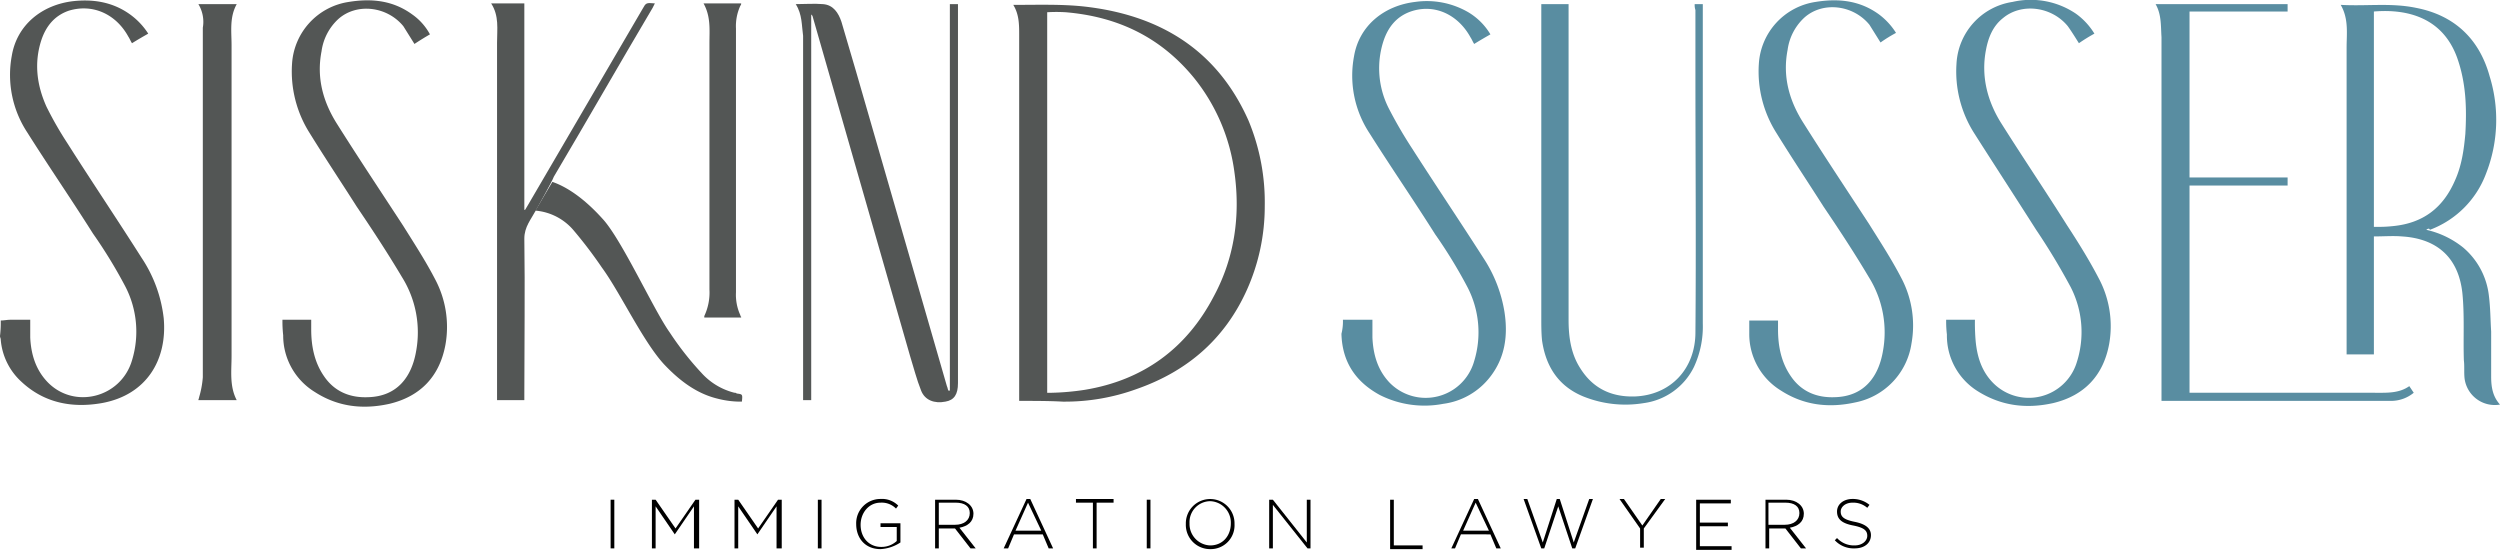 <?xml version="1.0" encoding="UTF-8"?> <svg xmlns="http://www.w3.org/2000/svg" width="675.274" height="148.521" viewBox="0 0 675.274 148.521"><g id="SiskindSusser_Logo" transform="translate(0.1 -0.04)"><g id="Group_252" data-name="Group 252" transform="translate(362.237 0.04)"><path id="Path_372" data-name="Path 372" d="M340.407,61.455a24.409,24.409,0,0,1,9.96,4.781,19.983,19.983,0,0,1,6.972,13.147c.4,3.187.4,6.374.6,9.561v12.151c0,2.789.4,5.378,2.39,7.569a8.229,8.229,0,0,1-9.561-6.972c-.2-1.594,0-3.386-.2-4.98-.2-5.976.2-12.151-.4-18.127-1-9.362-6.573-14.74-16.334-15.338-2.39-.2-4.98,0-7.569,0V95.119h-7.37V12.253c0-3.785.6-7.769-1.594-11.553,6.972.4,13.545-.6,20.318.8,10.358,1.992,17.131,8.366,19.92,18.525a39.765,39.765,0,0,1-1,26.294A25.816,25.816,0,0,1,341.4,61.455C341.2,61.056,341,61.056,340.407,61.455Zm-14.143-.8h.6a35.261,35.261,0,0,0,4.581-.2c8.167-.8,13.545-4.98,16.732-12.35,1.793-3.984,2.39-8.167,2.789-12.549.4-6.972.2-13.745-2.191-20.517C344.988,4.485,335.825,1.7,326.264,2.493,326.264,22.014,326.264,41.336,326.264,60.658Z" transform="translate(-47.39 0.615)" fill="#598da1"></path><path id="Path_373" data-name="Path 373" d="M182.2,86.247h7.968v4.781c.2,4.581,1.394,8.765,4.582,12.151A13.612,13.612,0,0,0,217.655,97.4a26.473,26.473,0,0,0-1.793-19.92A131.365,131.365,0,0,0,207.1,63.14c-5.777-9.163-11.952-18.127-17.728-27.29a28.249,28.249,0,0,1-4.183-20.716C186.581,6.768,193.353,1.39,201.72.394a22.3,22.3,0,0,1,14.342,2.789,17.156,17.156,0,0,1,5.976,5.976c-1.394.8-2.789,1.594-4.382,2.59-.4-.6-.6-1.2-1-1.793C213.273,3.78,206.9.792,200.524,2.983c-3.984,1.394-6.175,4.382-7.37,7.968a23.866,23.866,0,0,0,1.394,18.127,120.575,120.575,0,0,0,6.374,10.956c6.374,9.96,12.948,19.72,19.322,29.68a37.2,37.2,0,0,1,5.578,14.342c1,6.374.2,12.35-3.785,17.529a19.135,19.135,0,0,1-12.749,7.37,26.75,26.75,0,0,1-17.131-2.39C185.585,102.98,182,97.6,181.8,90.032A13.585,13.585,0,0,0,182.2,86.247Z" transform="translate(-181.8 0.124)" fill="#598da1"></path><path id="Path_374" data-name="Path 374" d="M276.74,8.879a38.417,38.417,0,0,0-4.183,2.59l-2.988-4.781C265.187,1.309,257.02.313,252.04,4.7a14.492,14.492,0,0,0-4.582,8.765c-1.394,7.171.4,13.745,4.382,19.92,5.777,9.163,11.753,18.127,17.728,27.29,2.988,4.781,5.976,9.362,8.565,14.342a27.405,27.405,0,0,1,2.789,17.728,19.06,19.06,0,0,1-15.139,15.936c-7.171,1.594-13.944.8-20.119-3.187A17.874,17.874,0,0,1,237.1,90.151V86.565h7.769v2.39c0,4.382.8,8.765,3.386,12.549,2.789,4.183,6.972,5.976,11.952,5.777,7.968-.2,11.753-5.577,12.948-12.151a28.167,28.167,0,0,0-3.785-20.318c-3.785-6.374-7.968-12.749-12.151-18.924-4.183-6.573-8.565-13.147-12.749-19.92a31.084,31.084,0,0,1-4.781-18.724A18.014,18.014,0,0,1,255.028.513c6.175-1,11.952-.4,17.131,3.386A18.464,18.464,0,0,1,276.74,8.879Z" transform="translate(-126.945 0.005)" fill="#598da1"></path><path id="Path_375" data-name="Path 375" d="M263.8,86.411h7.769a55.972,55.972,0,0,0,.2,5.777c.4,4.183,1.594,8.167,4.781,11.354a13.548,13.548,0,0,0,22.509-5.577,26.612,26.612,0,0,0-1.594-20.318A178.544,178.544,0,0,0,288.1,62.109c-5.577-8.765-11.155-17.33-16.732-26.095a31.085,31.085,0,0,1-4.781-18.724A17.823,17.823,0,0,1,281.728.558a21.794,21.794,0,0,1,17.131,3.187,18.456,18.456,0,0,1,4.98,5.378,47.647,47.647,0,0,0-4.183,2.59c-1-1.594-1.992-3.187-2.988-4.582C292.285,1.753,284.118.757,279.138,4.94c-2.789,2.191-3.984,5.378-4.581,8.565-1.394,7.171.4,13.944,4.183,19.92,5.777,9.163,11.952,18.326,17.728,27.489,2.988,4.581,5.976,9.362,8.565,14.342a27.406,27.406,0,0,1,2.789,17.728c-1.594,8.565-6.773,13.944-15.139,15.936-7.171,1.594-13.944.8-20.318-3.187A17.692,17.692,0,0,1,264,90.4,29.487,29.487,0,0,1,263.8,86.411Z" transform="translate(-100.459 -0.04)" fill="#598da1"></path><path id="Path_376" data-name="Path 376" d="M250.333.6h2.191V86.852a25.905,25.905,0,0,1-2.39,11.753,17.7,17.7,0,0,1-13.545,9.761,30.431,30.431,0,0,1-16.334-1.793c-6.773-2.789-10.159-8.167-11.155-15.139-.2-1.992-.2-3.984-.2-5.976V.6h7.37V85.856c0,4.582.6,9.163,3.187,13.147,3.386,5.378,8.366,7.769,14.74,7.569,9.761-.4,16.334-7.569,16.334-17.33.2-23.306,0-46.811,0-70.117V2.194A4.386,4.386,0,0,1,250.333.6Z" transform="translate(-154.918 0.516)" fill="#598da1"></path><path id="Path_377" data-name="Path 377" d="M292.2.6h35.656V2.592H301.363V47.411h26.493V49.6H301.363v55.974h50c3.187,0,6.573.2,9.362-1.793l1.2,1.793a9.607,9.607,0,0,1-5.976,2.191H293.794V9.564C293.594,6.377,293.794,3.389,292.2.6Z" transform="translate(-72.288 0.516)" fill="#598da1"></path></g><g id="Group_253" data-name="Group 253" transform="translate(-0.1 0.131)"><path id="Path_378" data-name="Path 378" d="M95.3.5h10.159a.732.732,0,0,1-.2.6,13.173,13.173,0,0,0-1.2,6.175V78.585a13.173,13.173,0,0,0,1.2,6.175c0,.2,0,.2.2.4v.2H95.5v-.4a14.914,14.914,0,0,0,1.394-7.171V11.257C96.894,7.671,97.292,4.086,95.3.5Z" transform="translate(94.733 0.325)" fill="#535655"></path><path id="Path_379" data-name="Path 379" d="M.1,86.543c.8,0,1.793-.2,2.59-.2H8.067v4.781c.2,4.382,1.394,8.565,4.582,11.952,7.171,7.569,19.92,4.382,22.908-5.777a26.473,26.473,0,0,0-1.793-19.92A131.357,131.357,0,0,0,25,63.038C19.222,53.875,13.047,44.911,7.27,35.748A28.249,28.249,0,0,1,3.087,15.032C4.482,6.666,11.254,1.287,19.62.291,25-.306,30.178.49,34.759,3.678a19.081,19.081,0,0,1,5.179,5.378c-1.394.8-2.789,1.594-4.382,2.59-.4-.6-.6-1.2-1-1.793C31.174,3.678,24.8.889,18.425,2.881c-3.984,1.394-6.175,4.382-7.37,7.968C9.063,17.024,9.86,23,12.449,28.776a94.805,94.805,0,0,0,5.577,9.761C24.6,48.9,31.572,59.253,38.146,69.611a36.87,36.87,0,0,1,5.976,16.334c1,11.155-4.582,20.716-16.732,22.908-7.968,1.394-15.537,0-21.712-5.777A17.239,17.239,0,0,1,.1,91.722c0-.4-.2-.6-.2-1A29.419,29.419,0,0,0,.1,86.543Z" transform="translate(0.1 -0.063)" fill="#535655"></path><path id="Path_380" data-name="Path 380" d="M138.894,107.684V8.883c0-2.789,0-5.577-1.594-8.167h.6c6.175,0,12.151-.2,18.127.4,20.517,2.191,36.254,11.553,44.819,30.875A57.467,57.467,0,0,1,205.226,55.1a55.056,55.056,0,0,1-4.781,22.509c-5.976,13.346-16.135,22.111-29.879,26.891a56.611,56.611,0,0,1-19.92,3.386C147.061,107.684,143.077,107.684,138.894,107.684Zm7.569-2.191h1.2a68.1,68.1,0,0,0,8.964-.8c15.736-2.59,27.489-11.155,34.859-25.3,5.577-10.358,7.171-21.712,5.577-33.266a51.2,51.2,0,0,0-10.956-25.7C177.139,9.48,165.586,3.9,151.443,2.708a41.536,41.536,0,0,0-4.98,0C146.463,36.97,146.463,71.032,146.463,105.493Z" transform="translate(136.395 0.508)" fill="#535655"></path><path id="Path_381" data-name="Path 381" d="M78.651,56.318c-1.394,2.59-3.187,4.582-3.187,7.769.2,13.944,0,27.887,0,42.03v1.594h-7.37V11.1c0-3.586.6-7.171-1.594-10.557h8.964V56.318h.2c.2-.4.4-.6.6-1L107.335,2.137c1-1.793,1-1.793,3.386-1.594l-.6,1.2C101.16,16.877,92.4,32.216,83.432,47.354,83.033,48.55,78.651,56.318,78.651,56.318Z" transform="translate(66.164 0.282)" fill="#535655"></path><path id="Path_382" data-name="Path 382" d="M107.8.644c2.59,0,4.98-.2,7.37,0,2.789.2,4.183,2.39,4.98,4.781,1.394,4.582,2.59,8.964,3.984,13.545l24.5,84.857c.2.4.2.8.4,1.2h.4V.644h2.191V103.031c0,2.988-1,4.582-3.386,4.98-2.988.6-5.577-.4-6.573-2.988-1.2-2.988-1.992-6.175-2.988-9.362-8.765-30.477-17.529-61.153-26.294-91.63,0-.2-.2-.4-.4-.6V107.612h-2.191V9.209C109.394,6.421,109.593,3.433,107.8.644Z" transform="translate(107.132 0.38)" fill="#535655"></path><path id="Path_383" data-name="Path 383" d="M38.2,86.366h7.769v2.59c0,4.382.8,8.765,3.386,12.549,2.789,4.183,6.972,5.976,11.952,5.777,7.968-.2,11.753-5.577,12.948-12.151A28.166,28.166,0,0,0,70.47,74.813C66.685,68.438,62.5,62.064,58.319,55.889c-4.183-6.573-8.565-13.147-12.749-19.92A31.085,31.085,0,0,1,40.79,17.245,18.014,18.014,0,0,1,56.128.513c6.175-1,11.952-.4,17.131,3.386a15.555,15.555,0,0,1,4.781,5.378c-1.394.8-2.988,1.793-4.183,2.59L70.868,7.086C66.486,1.708,58.319.712,53.339,5.094a14.492,14.492,0,0,0-4.582,8.765c-1.394,7.171.4,13.745,4.382,19.92,5.777,9.163,11.753,18.127,17.728,27.29,2.988,4.781,5.976,9.362,8.565,14.342a27.406,27.406,0,0,1,2.789,17.728c-1.594,8.565-6.773,13.944-15.139,15.936-7.171,1.594-13.944.8-20.119-3.187A17.874,17.874,0,0,1,38.4,90.549,33.9,33.9,0,0,1,38.2,86.366Z" transform="translate(38.092 -0.086)" fill="#535655"></path><path id="Path_384" data-name="Path 384" d="M26.8.6H37.158c-1.992,3.586-1.394,7.37-1.394,11.155V95.616c0,3.984-.6,8.167,1.394,11.952H26.8c0-.2.2-.6.2-.8a25.529,25.529,0,0,0,1-5.378V6.974A9.235,9.235,0,0,0,26.8.6Z" transform="translate(26.784 0.425)" fill="#535655"></path><path id="Path_385" data-name="Path 385" d="M77.082,24.7c5.179,1.793,9.96,5.976,13.545,9.96,5.179,5.577,13.745,24.5,18.127,30.676a83.262,83.262,0,0,0,8.964,11.354,17.773,17.773,0,0,0,8.565,4.98.732.732,0,0,1,.6.2c1.594.2,1.594.2,1.394,2.191a24.745,24.745,0,0,1-6.573-.8c-5.777-1.394-10.358-4.98-14.342-9.163-5.777-6.175-11.952-19.521-16.932-26.294a119.251,119.251,0,0,0-7.569-9.96A15.161,15.161,0,0,0,72.5,32.469" transform="translate(72.116 24.331)" fill="#535655"></path></g><g id="Group_255" data-name="Group 255" transform="translate(164.834 134.816)"><g id="Group_254" data-name="Group 254"><path id="Path_386" data-name="Path 386" d="M82.7,80.947V67.8h1V80.947Z" transform="translate(-82.7 -67.601)"></path><path id="Path_387" data-name="Path 387" d="M99.654,80.947V69.593l-5.179,7.569h0L89.3,69.593V80.947h-1V67.8h1l5.378,7.769,5.378-7.769h1V80.947Z" transform="translate(-77.145 -67.601)"></path><path id="Path_388" data-name="Path 388" d="M110.854,80.947V69.593l-5.179,7.569h0L100.5,69.593V80.947h-1V67.8h1l5.378,7.769,5.378-7.769h1V80.947Z" transform="translate(-66.035 -67.601)"></path><path id="Path_389" data-name="Path 389" d="M110.8,80.947V67.8h1V80.947Z" transform="translate(-54.826 -67.601)"></path><path id="Path_390" data-name="Path 390" d="M122.573,81.245c-4.183,0-6.573-2.988-6.573-6.773h0a6.547,6.547,0,0,1,6.573-6.773,6.161,6.161,0,0,1,4.781,1.793l-.6.8a5.394,5.394,0,0,0-4.183-1.594c-3.187,0-5.378,2.789-5.378,5.976h0c0,3.386,2.191,5.976,5.577,5.976a6.049,6.049,0,0,0,4.183-1.594V75.269h-4.382v-1h5.378v5.179A10.773,10.773,0,0,1,122.573,81.245Z" transform="translate(-49.668 -67.7)"></path><path id="Path_391" data-name="Path 391" d="M136.261,80.947l-4.183-5.378H127.7v5.378h-1V67.8h5.578c2.789,0,4.781,1.594,4.781,3.785h0c0,2.191-1.594,3.386-3.785,3.785l4.382,5.577h-1.394Zm-.2-9.561c0-1.793-1.394-2.789-3.785-2.789H127.7v5.976h4.382c2.39,0,3.984-1.2,3.984-3.187Z" transform="translate(-39.054 -67.601)"></path><path id="Path_392" data-name="Path 392" d="M148.151,81.046l-1.594-3.785h-7.769L137.2,81.046H136L142.175,67.7h1l6.175,13.346ZM142.573,68.7l-3.386,7.569h6.972Z" transform="translate(-29.829 -67.7)"></path><path id="Path_393" data-name="Path 393" d="M151.378,68.7v12.35h-1V68.7H145.8v-1h10.159v1Z" transform="translate(-20.107 -67.7)"></path><path id="Path_394" data-name="Path 394" d="M155.4,80.947V67.8h1V80.947Z" transform="translate(-10.585 -67.601)"></path><path id="Path_395" data-name="Path 395" d="M167.273,81.245a6.547,6.547,0,0,1-6.573-6.773h0a6.576,6.576,0,1,1,13.147,0h0A6.428,6.428,0,0,1,167.273,81.245Zm5.578-6.972a5.788,5.788,0,0,0-5.578-5.976,5.667,5.667,0,0,0-5.577,5.976h0a5.788,5.788,0,0,0,5.577,5.976c3.386,0,5.578-2.59,5.578-5.976Z" transform="translate(-5.327 -67.7)"></path><path id="Path_396" data-name="Path 396" d="M182.358,80.947,173,69.194V80.947h-1V67.8h1l9.163,11.553V67.8h1V80.947Z" transform="translate(5.882 -67.601)"></path><path id="Path_397" data-name="Path 397" d="M188.4,80.947V67.8h1V80.15h7.769v1H188.4Z" transform="translate(22.15 -67.601)"></path><path id="Path_398" data-name="Path 398" d="M208.851,81.046l-1.594-3.785H199.29L197.7,81.046h-1L202.875,67.7h1l6.175,13.346ZM203.273,68.7l-3.386,7.569h6.972Z" transform="translate(30.383 -67.7)"></path><path id="Path_399" data-name="Path 399" d="M220.444,81.046h-.8l-3.785-11.354-3.785,11.354h-.8L206.5,67.7h1l4.183,11.753L215.464,67.7h.8l3.785,11.753L224.228,67.7h1Z" transform="translate(40.104 -67.7)"></path><path id="Path_400" data-name="Path 400" d="M226.074,75.668v5.179h-1V75.668L219.5,67.7h1.2l4.98,7.171,4.98-7.171h1.2Z" transform="translate(53 -67.7)"></path><path id="Path_401" data-name="Path 401" d="M229.9,80.947V67.8h9.362v1H230.9v5.179h7.569v1H230.9v5.378h8.565v1H229.9Z" transform="translate(63.316 -67.601)"></path><path id="Path_402" data-name="Path 402" d="M248.861,80.947l-4.183-5.378H240.3v5.378h-1V67.8h5.577c2.789,0,4.781,1.594,4.781,3.785h0c0,2.191-1.594,3.386-3.785,3.785l4.382,5.577h-1.394Zm-.4-9.561c0-1.793-1.394-2.789-3.785-2.789H240.1v5.976h4.382c2.39,0,3.984-1.2,3.984-3.187Z" transform="translate(72.641 -67.601)"></path><path id="Path_403" data-name="Path 403" d="M254.078,81.046a6.927,6.927,0,0,1-5.378-2.191l.6-.6a6.179,6.179,0,0,0,4.781,1.992c1.992,0,3.386-1.2,3.386-2.59h0c0-1.394-.8-2.191-3.785-2.789-3.187-.6-4.382-1.793-4.382-3.785h0c0-1.992,1.793-3.386,4.183-3.386a7.1,7.1,0,0,1,4.582,1.594l-.6.8a5.742,5.742,0,0,0-3.984-1.394c-1.992,0-3.187,1.2-3.187,2.39h0c0,1.394.8,2.191,3.785,2.789s4.382,1.793,4.382,3.586h0C258.461,79.652,256.668,81.046,254.078,81.046Z" transform="translate(81.965 -67.7)"></path></g></g></g></svg> 